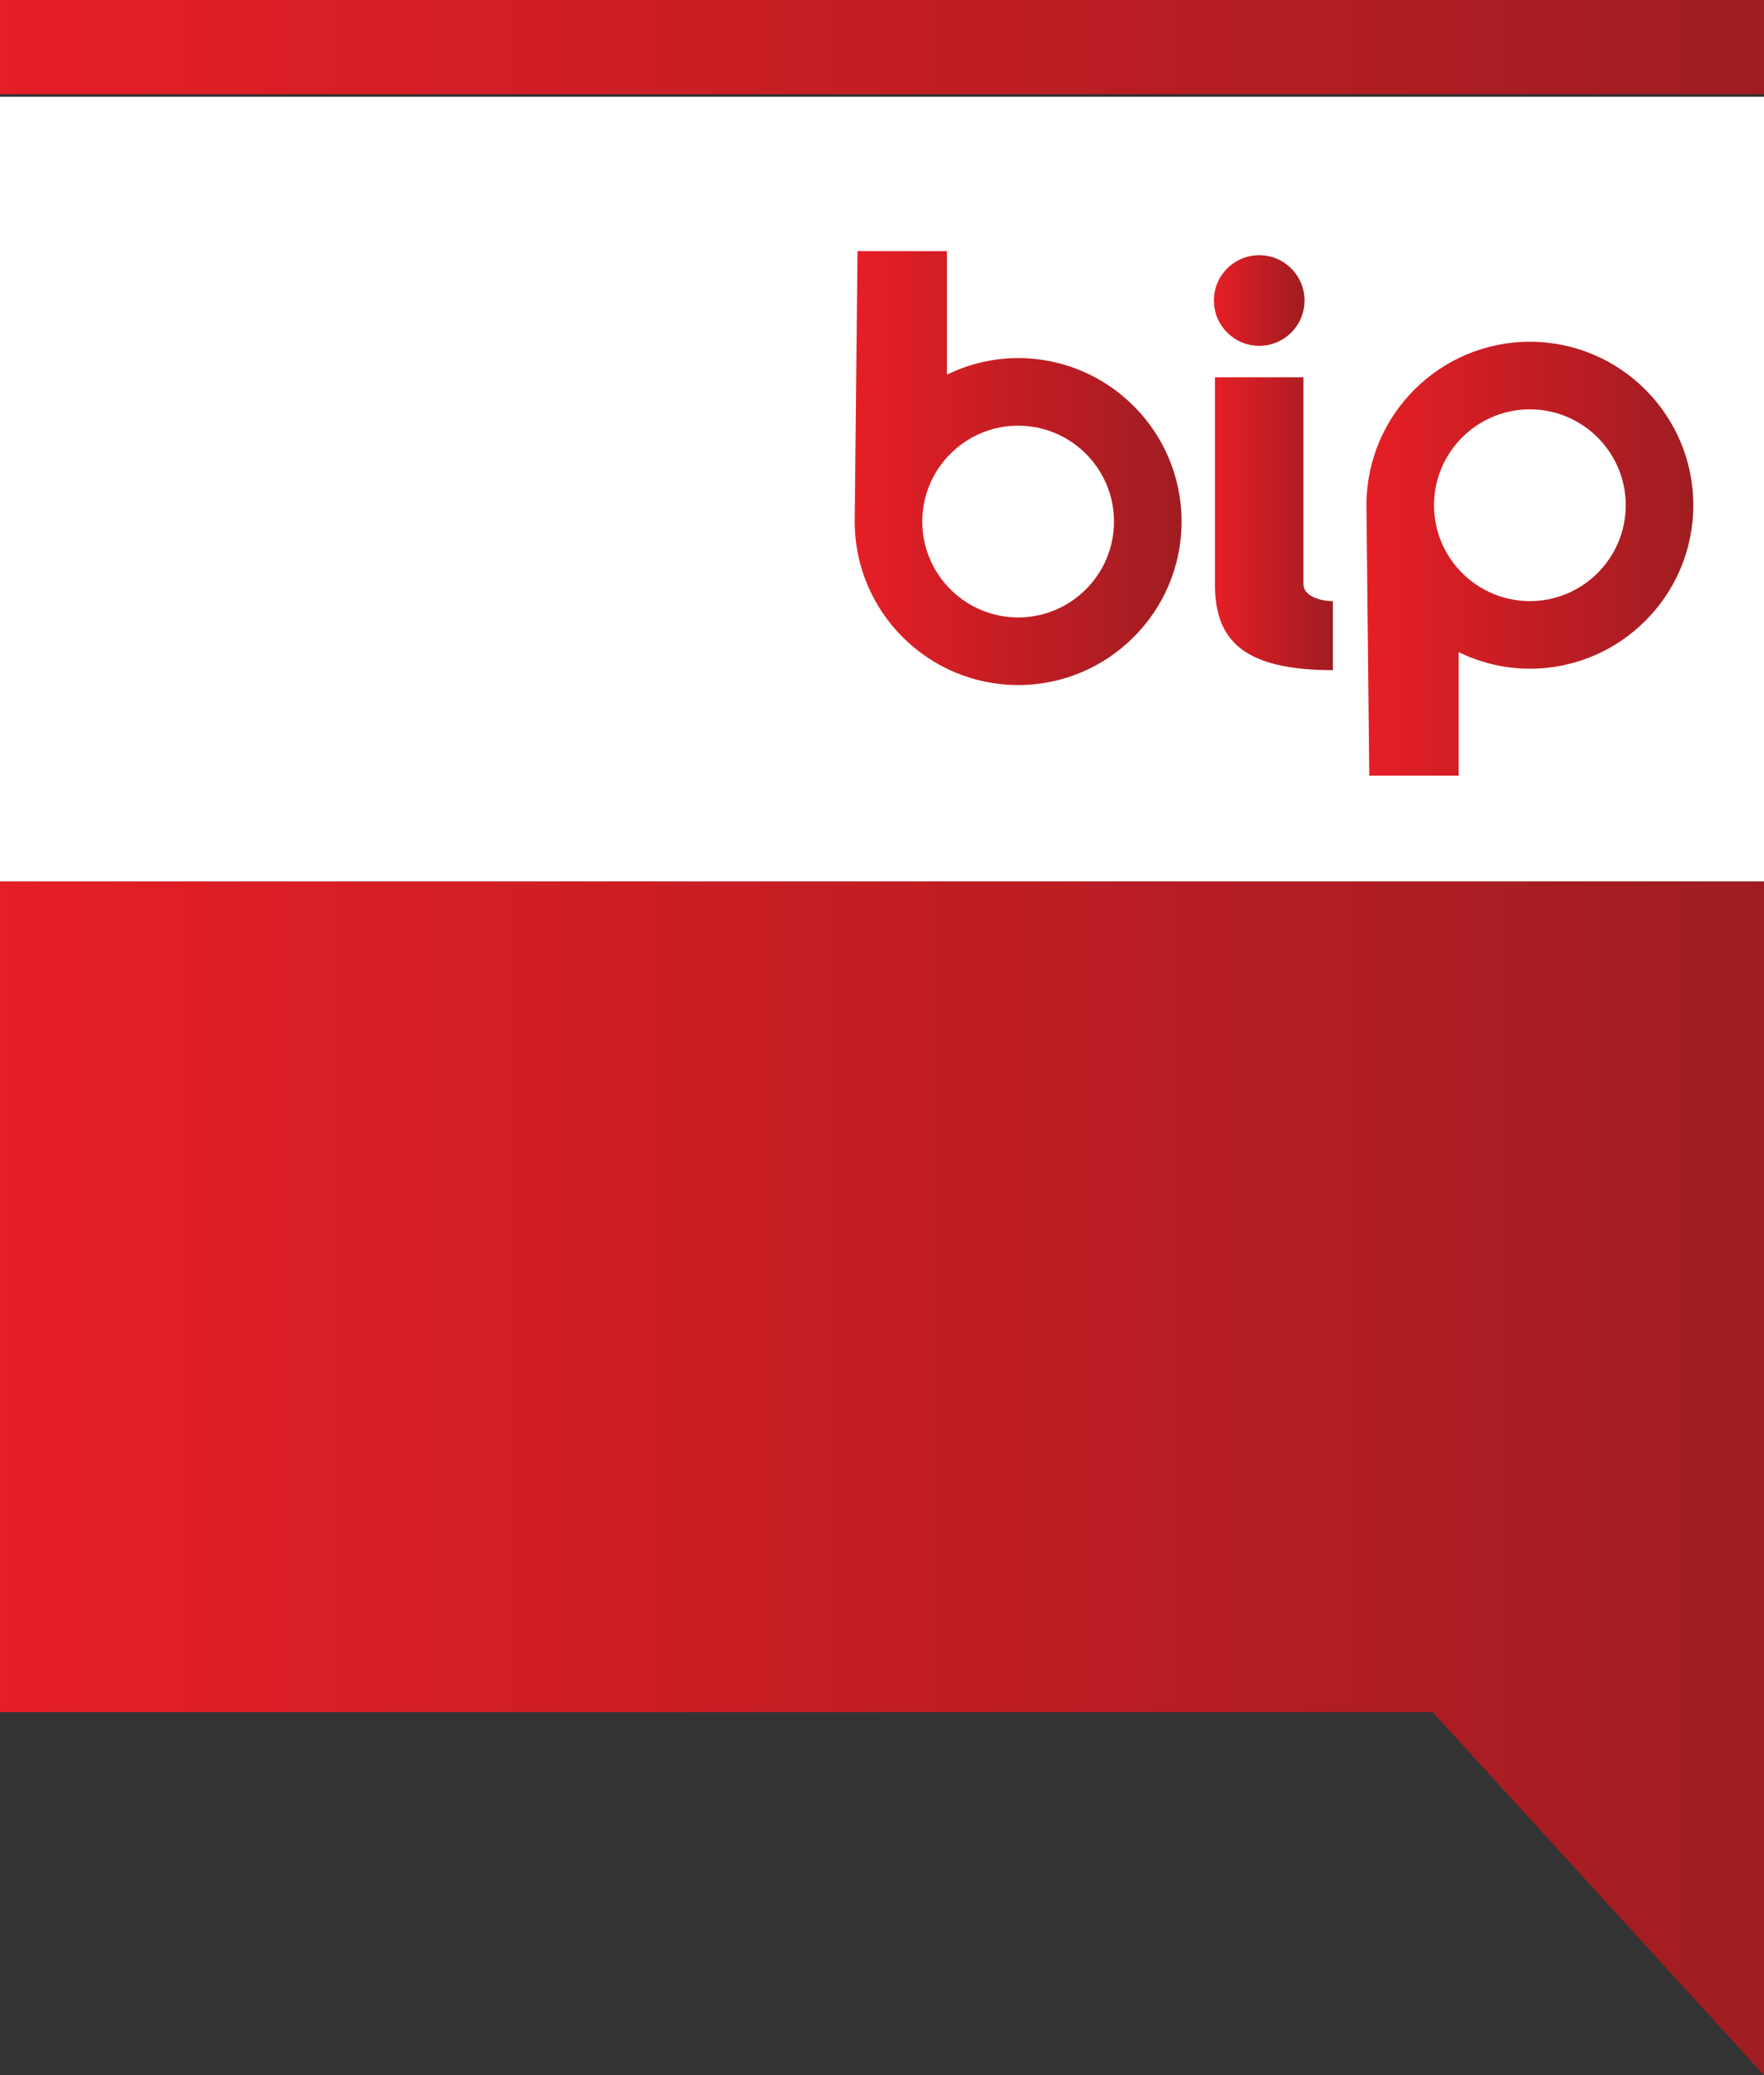 <?xml version="1.0" encoding="utf-8"?>
<!-- Generator: Adobe Illustrator 16.0.3, SVG Export Plug-In . SVG Version: 6.00 Build 0)  -->
<!DOCTYPE svg PUBLIC "-//W3C//DTD SVG 1.1//EN" "http://www.w3.org/Graphics/SVG/1.1/DTD/svg11.dtd">
<svg version="1.1" id="Warstwa_1" xmlns="http://www.w3.org/2000/svg" xmlns:xlink="http://www.w3.org/1999/xlink" x="0px" y="0px"
	 width="186.592px" height="219.454px" viewBox="0 0 186.592 219.454" enable-background="new 0 0 186.592 219.454"
	 xml:space="preserve">
<rect x="0" y="0" width="186.592" height="219.454" fill="#333333" stroke="none"/>
<g>
	<g>
		<linearGradient id="SVGID_1_" gradientUnits="userSpaceOnUse" x1="0" y1="4.983" x2="186.596" y2="4.983">
			<stop  offset="0" style="stop-color:#E61E26"/>
			<stop  offset="1" style="stop-color:#9F1D21"/>
		</linearGradient>
		<rect fill="url(#SVGID_1_)" width="186.596" height="9.966"/>
		<linearGradient id="SVGID_2_" gradientUnits="userSpaceOnUse" x1="9.765625e-004" y1="156.329" x2="186.592" y2="156.329">
			<stop  offset="0" style="stop-color:#E61E26"/>
			<stop  offset="1" style="stop-color:#9F1D21"/>
		</linearGradient>
		<polygon fill="url(#SVGID_2_)" points="0.001,93.204 0.001,181.058 151.542,181.058 186.592,219.454 186.592,181.058 
			186.592,93.204 		"/>
		<rect x="0.001" y="10.233" fill="#FFFFFF" width="186.591" height="82.971"/>
	</g>
	<g>
		<linearGradient id="SVGID_3_" gradientUnits="userSpaceOnUse" x1="90.409" y1="49.5" x2="124.985" y2="49.5">
			<stop  offset="0" style="stop-color:#E61E26"/>
			<stop  offset="1" style="stop-color:#9F1D21"/>
		</linearGradient>
		<path fill="url(#SVGID_3_)" d="M90.409,55.156c0,9.532,7.755,17.288,17.288,17.288s17.288-7.755,17.288-17.288
			s-7.755-17.288-17.288-17.288c-2.704,0-5.253,0.642-7.535,1.752V26.557h-9.456L90.409,55.156z M107.697,65.296
			c-5.59,0-10.14-4.548-10.14-10.14s4.549-10.14,10.14-10.14c5.591,0,10.14,4.548,10.14,10.14S113.288,65.296,107.697,65.296z"/>
	</g>
	<g>
		<linearGradient id="SVGID_4_" gradientUnits="userSpaceOnUse" x1="144.54" y1="59.084" x2="179.116" y2="59.084">
			<stop  offset="0" style="stop-color:#E61E26"/>
			<stop  offset="1" style="stop-color:#9F1D21"/>
		</linearGradient>
		<path fill="url(#SVGID_4_)" d="M144.837,82.027h9.455V68.964c2.282,1.111,4.831,1.752,7.535,1.752
			c9.533,0,17.288-7.755,17.288-17.288c0-9.532-7.755-17.288-17.288-17.288s-17.288,7.755-17.288,17.288L144.837,82.027z
			 M171.967,53.428c0,5.592-4.549,10.14-10.14,10.14c-5.59,0-10.14-4.548-10.14-10.14c0-5.591,4.55-10.14,10.14-10.14
			C167.418,43.288,171.967,47.836,171.967,53.428z"/>
	</g>
	<linearGradient id="SVGID_5_" gradientUnits="userSpaceOnUse" x1="128.517" y1="55.381" x2="140.988" y2="55.381">
		<stop  offset="0" style="stop-color:#E61E26"/>
		<stop  offset="1" style="stop-color:#9F1D21"/>
	</linearGradient>
	<path fill="url(#SVGID_5_)" d="M137.878,61.814V39.894h-9.361v21.921c0,5.835,2.93,9.055,12.471,9.055v-7.301
		C139.51,63.568,137.878,62.954,137.878,61.814z"/>
	<linearGradient id="SVGID_6_" gradientUnits="userSpaceOnUse" x1="128.405" y1="31.779" x2="137.989" y2="31.779">
		<stop  offset="0" style="stop-color:#E61E26"/>
		<stop  offset="1" style="stop-color:#9F1D21"/>
	</linearGradient>
	<circle fill="url(#SVGID_6_)" cx="133.197" cy="31.779" r="4.792"/>
</g>
</svg>
